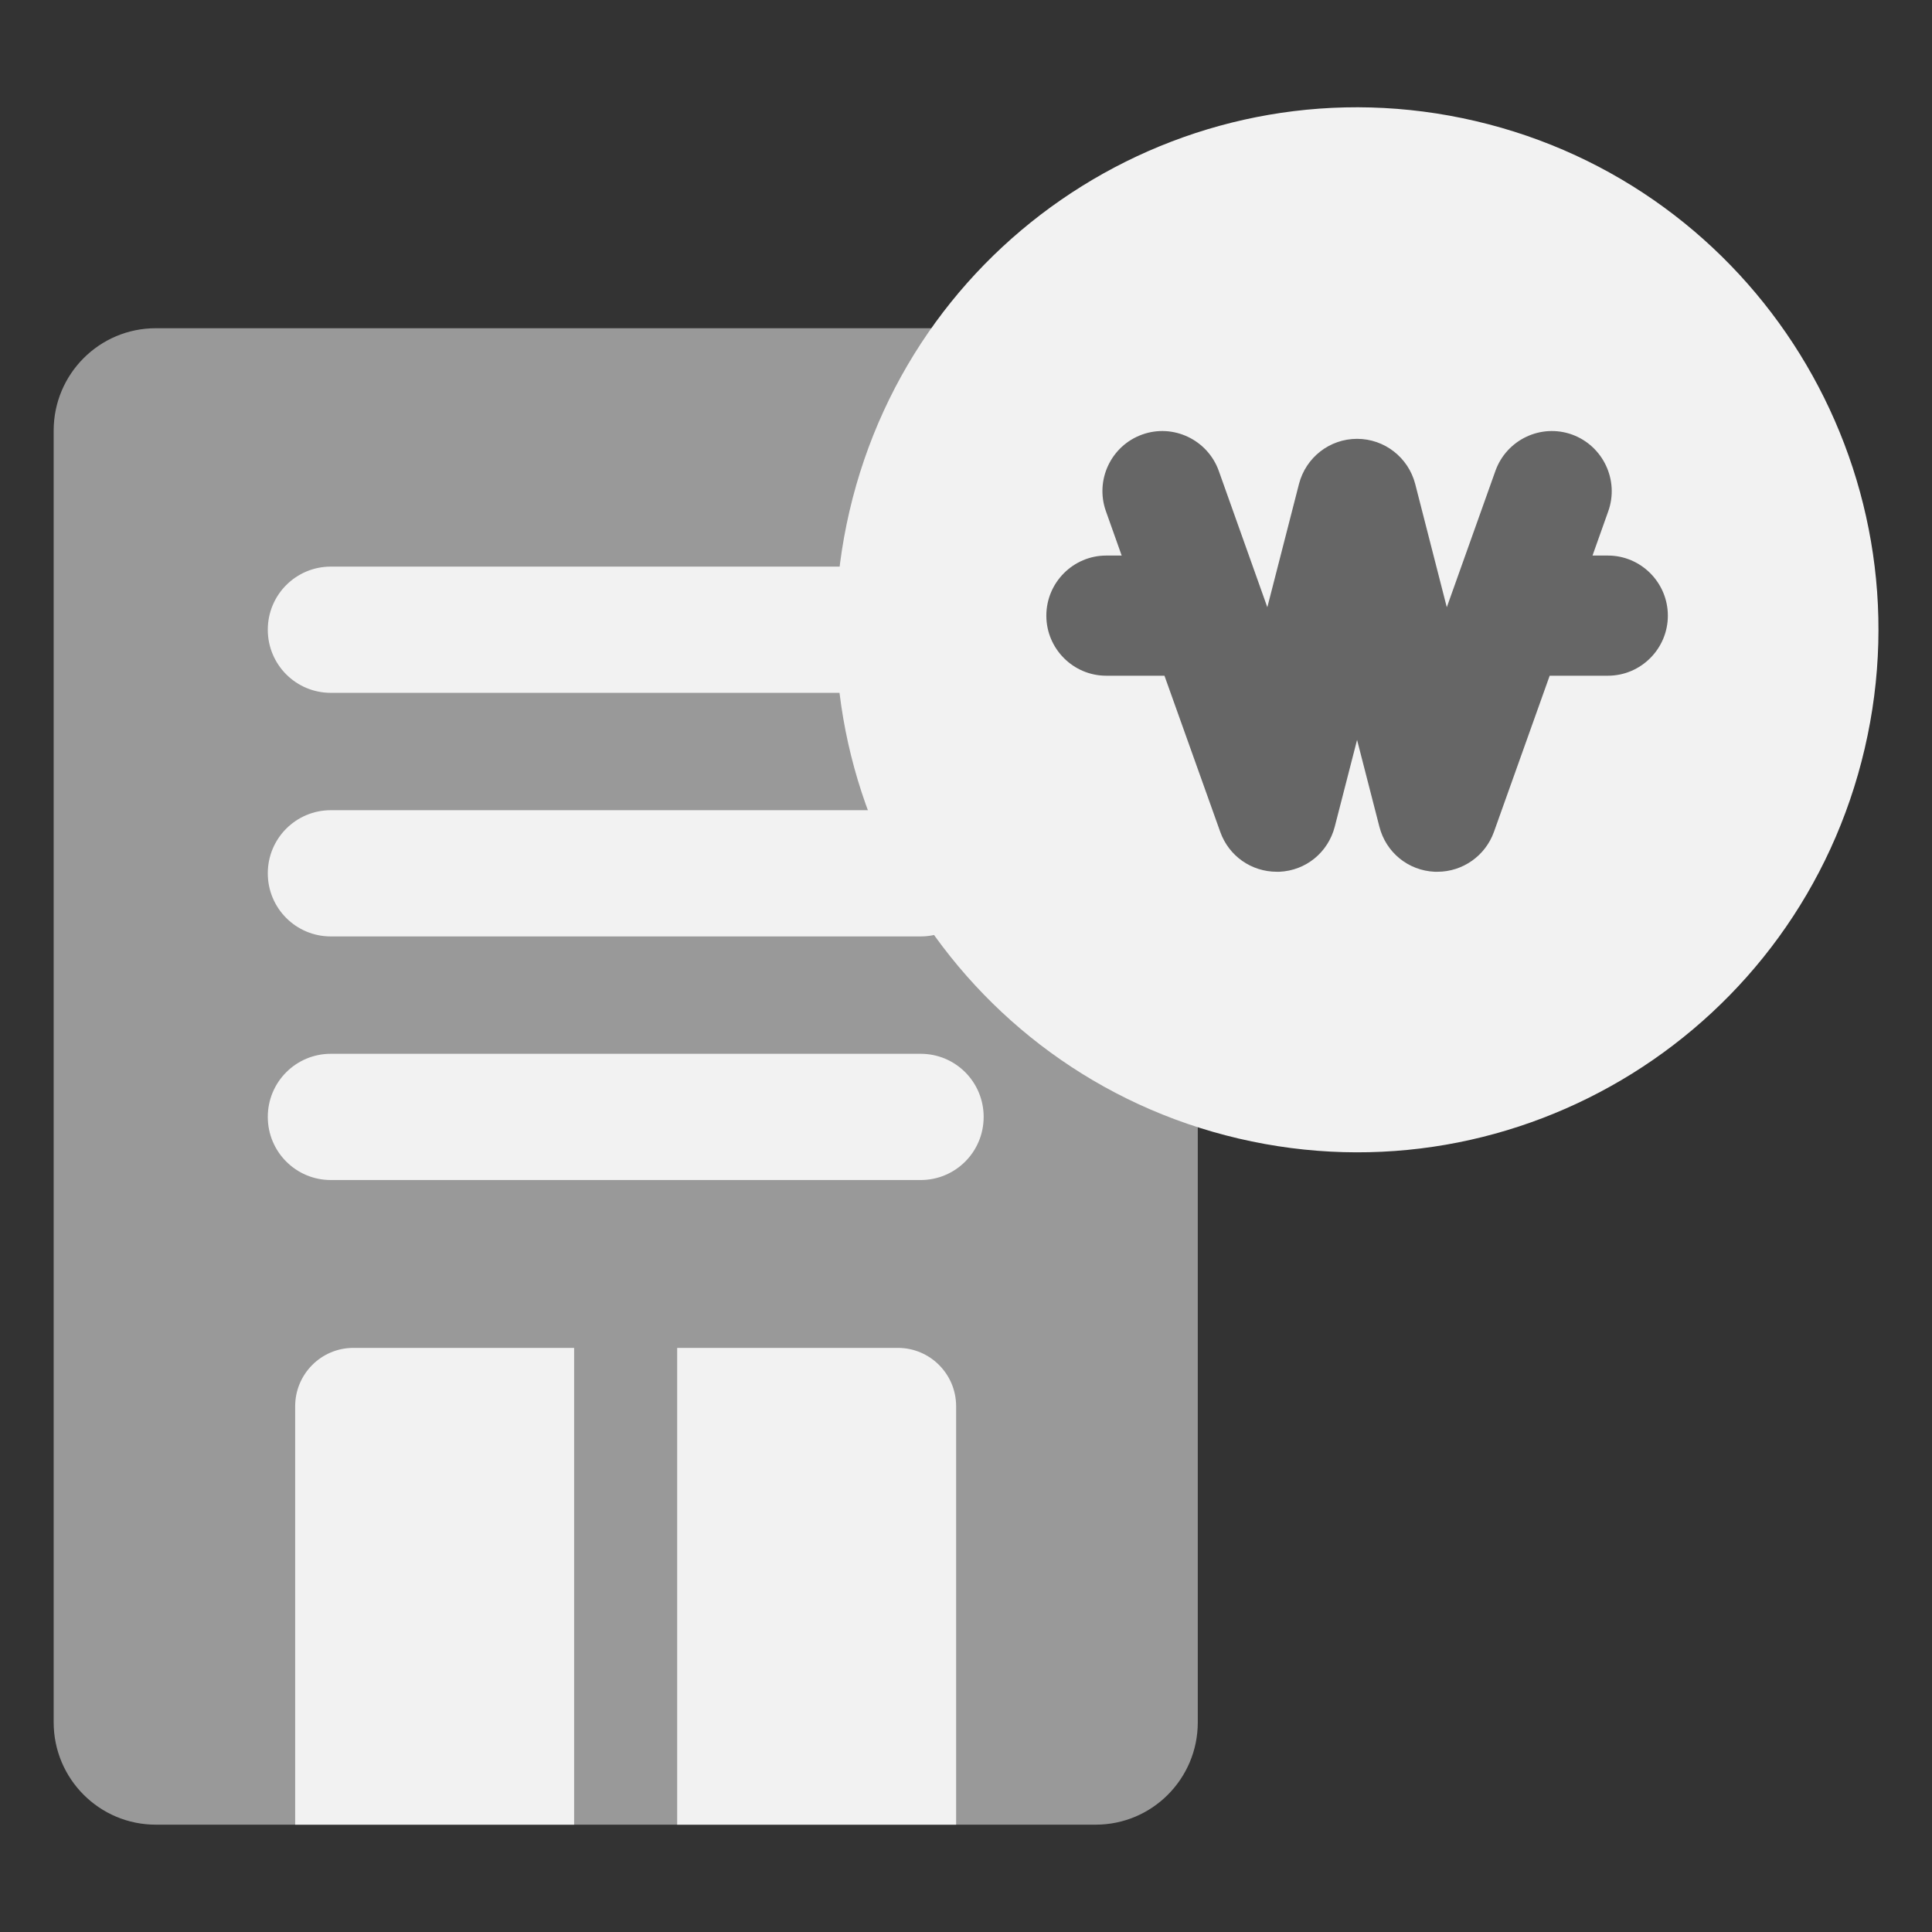 <svg width="36" height="36" viewBox="0 0 36 36" fill="none" xmlns="http://www.w3.org/2000/svg">
<rect x="0" y="0" width="36" height="36" fill="#333333" stroke="none"/>
<g clip-path="url(#clip0_1566_85974)">
<path d="M20.417 6.116H2.903C1.852 6.116 1 6.97 1 8.023V32.093C1 33.146 1.852 34 2.903 34H20.417C21.468 34 22.319 33.146 22.319 32.093V8.023C22.319 6.97 21.468 6.116 20.417 6.116Z" fill="#999999"/>
<path d="M10.698 25.116H6.585C5.984 25.116 5.5 25.605 5.5 26.204V34H10.698V25.116Z" fill="#F2F2F2"/>
<path d="M12.618 25.116V34H17.816V26.204C17.816 25.602 17.329 25.116 16.731 25.116H12.618Z" fill="#F2F2F2"/>
<path d="M17.155 12.91H6.164C5.515 12.91 4.99 12.385 4.99 11.734C4.99 11.083 5.515 10.558 6.164 10.558H17.155C17.805 10.558 18.329 11.083 18.329 11.734C18.329 12.385 17.805 12.91 17.155 12.91Z" fill="#F2F2F2"/>
<path d="M17.155 17.449H6.164C5.515 17.449 4.99 16.924 4.99 16.273C4.99 15.622 5.515 15.097 6.164 15.097H17.155C17.805 15.097 18.329 15.622 18.329 16.273C18.329 16.924 17.805 17.449 17.155 17.449Z" fill="#F2F2F2"/>
<path d="M17.155 21.988H6.164C5.515 21.988 4.99 21.463 4.99 20.812C4.99 20.161 5.515 19.636 6.164 19.636H17.155C17.805 19.636 18.329 20.161 18.329 20.812C18.329 21.463 17.805 21.988 17.155 21.988Z" fill="#F2F2F2"/>
<path d="M34.746 13.948C35.966 8.713 32.719 3.478 27.496 2.256C22.272 1.034 17.049 4.287 15.829 9.523C14.61 14.758 17.856 19.993 23.08 21.215C28.303 22.437 33.527 19.184 34.746 13.948Z" fill="#F2F2F2"/>
<path d="M29.961 10.352H29.674L29.967 9.528C30.175 8.948 29.87 8.306 29.292 8.097C28.711 7.889 28.073 8.194 27.865 8.774L26.959 11.315L26.37 9.017C26.241 8.523 25.797 8.177 25.287 8.177C24.777 8.177 24.333 8.523 24.205 9.017L23.615 11.315L22.71 8.774C22.502 8.194 21.861 7.889 21.283 8.097C20.701 8.306 20.4 8.948 20.608 9.528L20.901 10.352H20.613C19.998 10.352 19.497 10.855 19.497 11.472C19.497 12.088 19.998 12.591 20.613 12.591H21.698L22.738 15.502C22.898 15.95 23.316 16.244 23.792 16.244C23.809 16.244 23.823 16.244 23.84 16.244C24.333 16.222 24.746 15.885 24.871 15.405L25.287 13.787L25.703 15.405C25.826 15.885 26.241 16.222 26.734 16.244H26.785C27.255 16.244 27.677 15.947 27.837 15.502L28.876 12.591H29.961C30.576 12.591 31.078 12.088 31.078 11.472C31.078 10.855 30.576 10.352 29.961 10.352Z" fill="#666666"/>
</g>
<defs>
<clipPath id="clip0_1566_85974">
<rect width="34" height="32" fill="white" transform="translate(1 2)"/>
</clipPath>
</defs>
</svg>
